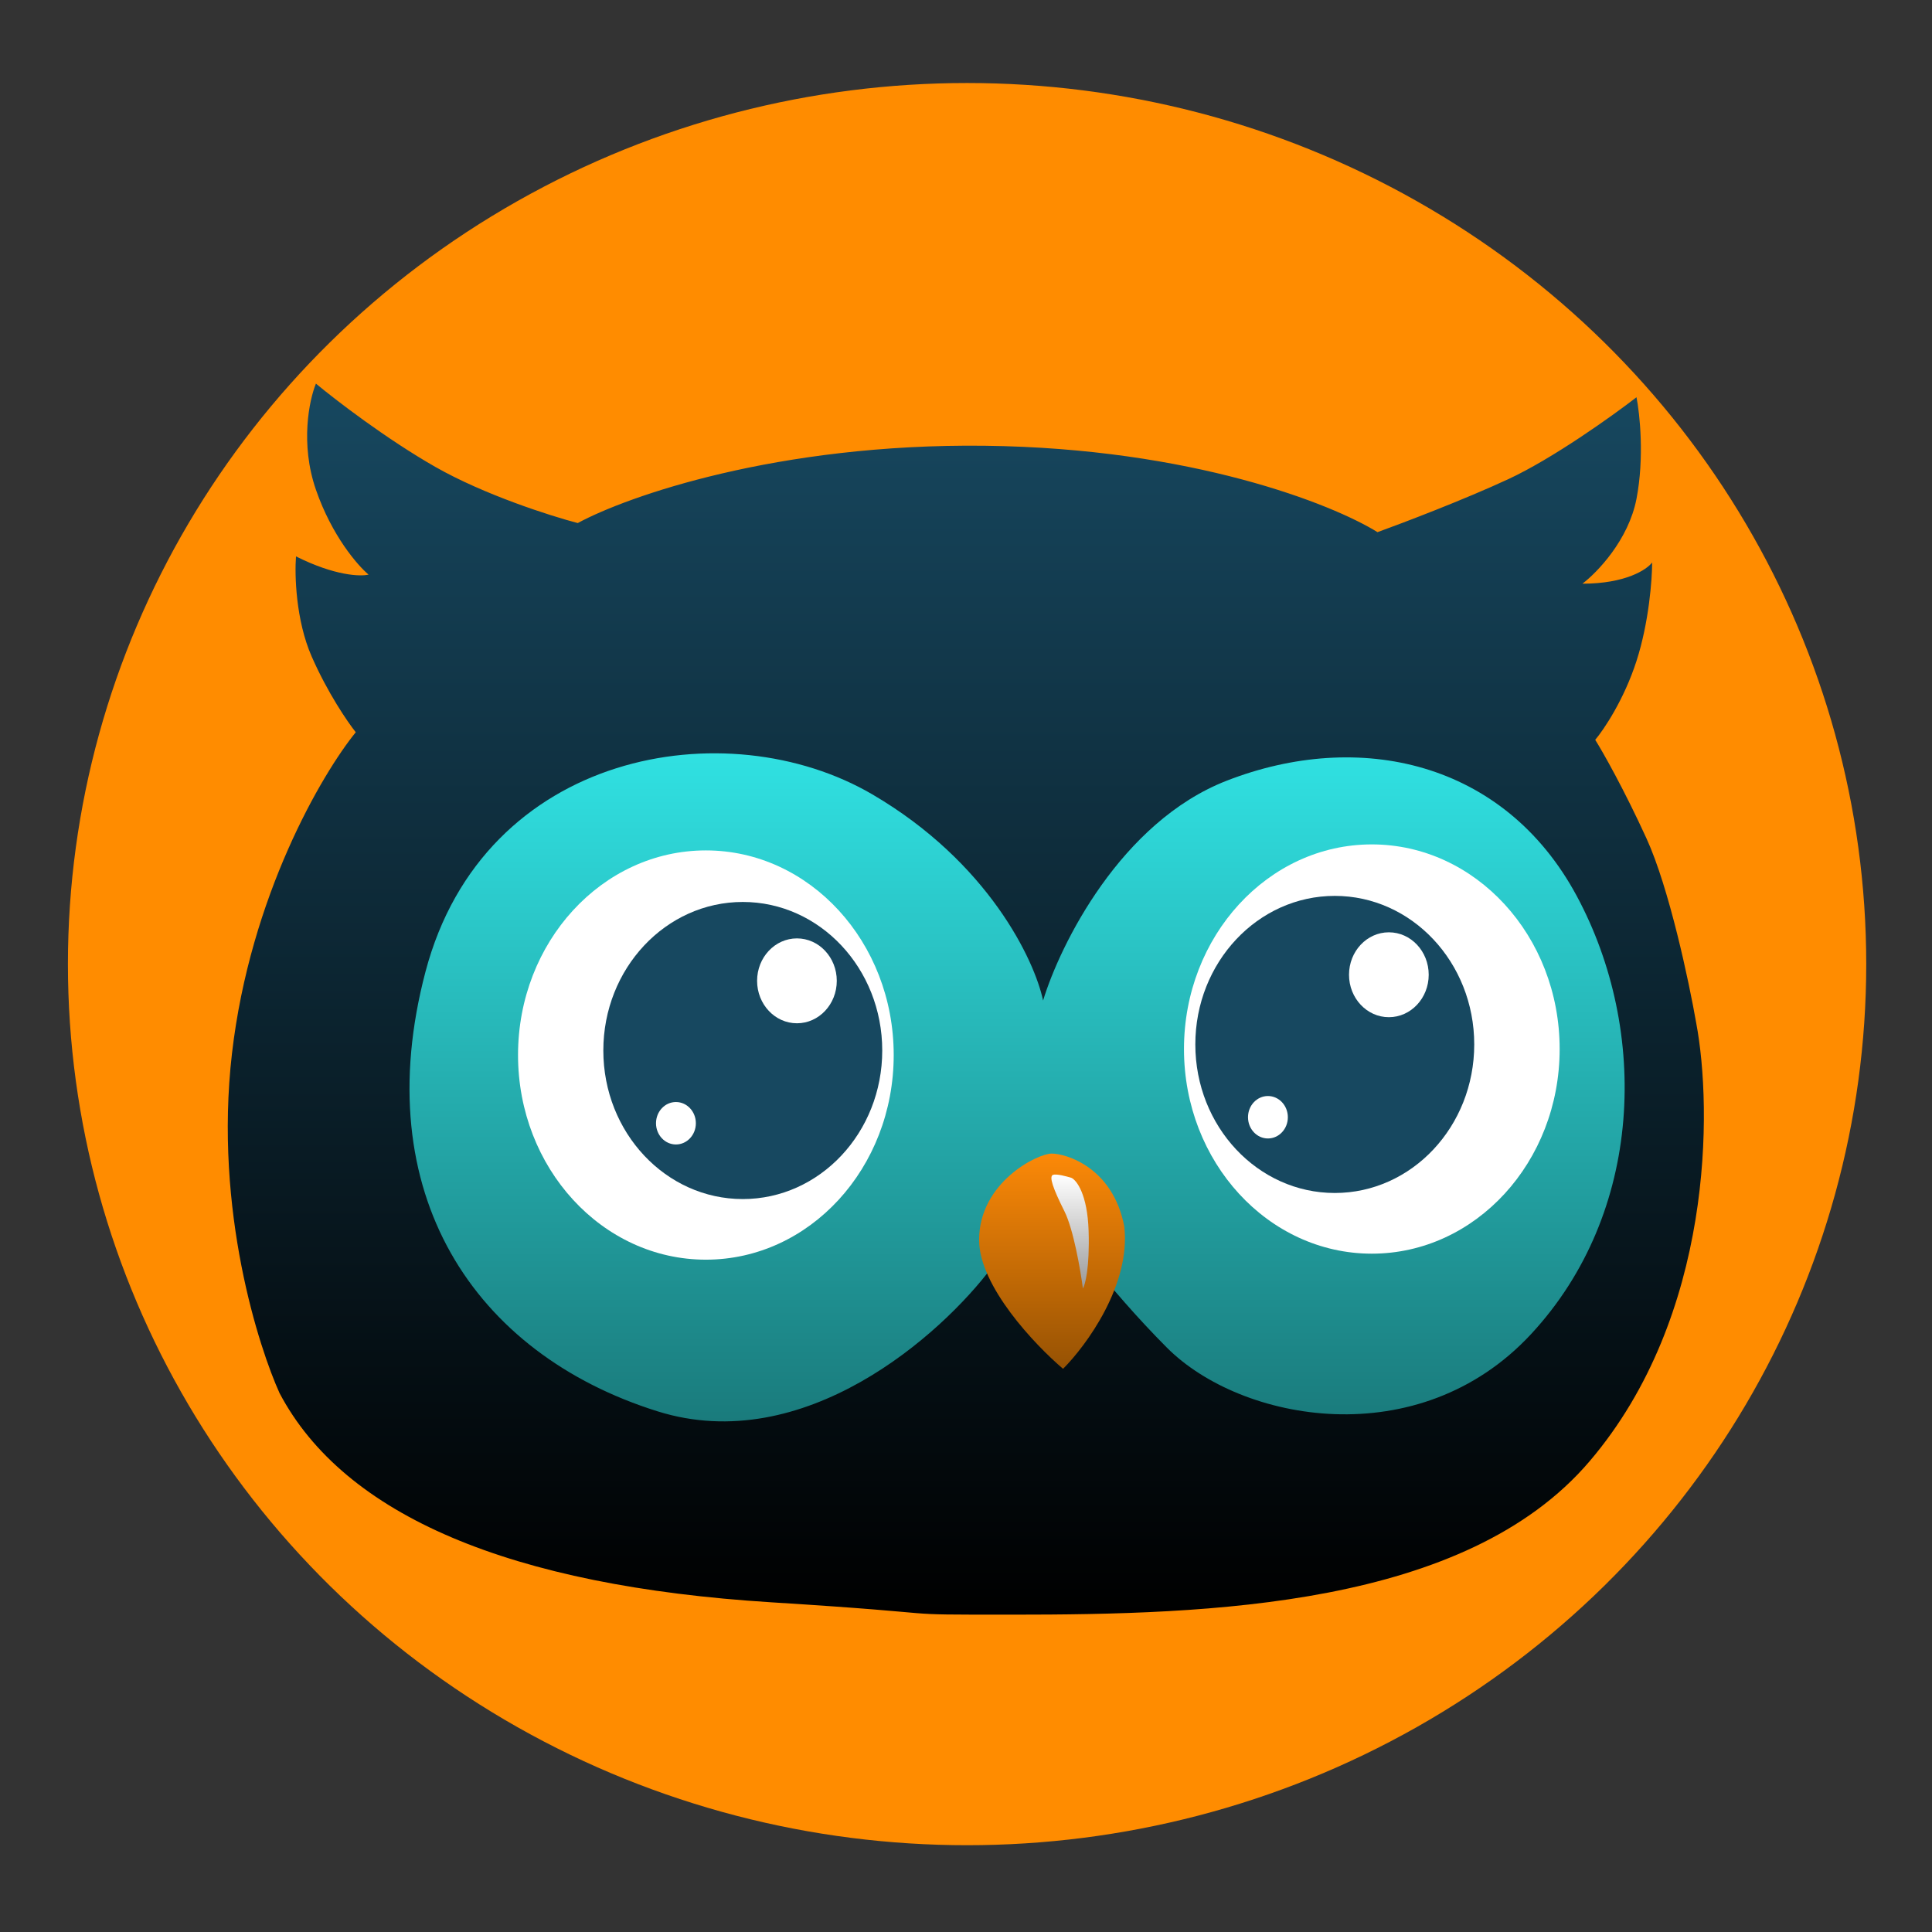 <?xml version="1.0" encoding="UTF-8"?>
<svg xmlns="http://www.w3.org/2000/svg" width="512" height="512" viewBox="0 0 512 512" fill="none">
  <rect x="0" y="0" width="512" height="512" fill="#333333" stroke="none"/>
  <ellipse cx="256.286" cy="255.5" rx="238.286" ry="233.5" fill="#FF8C00"></ellipse>
  <path d="M421.242 387.27C388.357 425.833 320.526 427.901 268.263 427.901C233.268 427.901 256.752 427.901 204.4 424.628C135.373 420.312 91.214 401.655 74.085 369.193C68.805 357.544 56.646 320.989 61.473 279.212C66.3 237.436 85.357 205.032 94.282 194.052C92.145 191.374 86.815 183.608 82.591 173.967C78.368 164.326 78.066 152.275 78.443 147.455C88.701 152.596 95.539 152.811 97.676 152.275C94.785 149.865 87.947 141.992 83.723 129.78C79.499 117.568 81.963 105.946 83.723 101.661C88.877 105.946 102.428 116.363 115.401 123.754C128.373 131.146 145.947 136.743 153.112 138.617C166.186 131.521 206.059 117.488 260.968 118.13C315.876 118.773 353.235 133.663 365.052 141.027C371.714 138.617 387.98 132.431 399.746 126.968C411.512 121.505 427.276 110.23 433.687 105.276C434.567 109.695 435.799 121.264 433.687 132.19C431.575 143.116 423.253 151.739 419.356 154.685C430.821 154.685 436.452 150.936 437.835 149.061C437.835 153.48 437.005 164.888 433.687 175.172C430.368 185.455 425.013 193.382 422.75 196.06C424.762 199.274 430.293 208.995 436.327 222.171C442.36 235.347 447.64 260.332 449.526 271.178C453.8 293.808 454.126 348.707 421.242 387.27Z" fill="url(#paint0_linear_25_102)"></path>
  <path d="M174.23 374.007C213.148 386.219 249.527 353.654 262.852 335.845L276.429 317.368C280.828 324.063 293.55 341.39 309.238 357.136C328.848 376.82 375.987 385.657 405.779 353.521C435.572 321.385 437.08 273.181 417.847 237.429C398.614 201.678 360.148 193.242 325.077 206.9C297.019 217.826 280.954 250.284 276.429 265.147C274.166 254.435 261.947 228.511 231.175 210.515C192.709 188.02 128.222 198.865 112.76 257.514C97.298 316.162 125.582 358.742 174.23 374.007Z" fill="url(#paint1_linear_25_102)"></path>
  <path d="M297.939 324.992C299.749 340.417 287.882 356.592 281.723 362.751C274.306 356.458 259.473 340.819 259.473 328.607C259.473 313.342 274.934 305.71 278.706 305.71C282.477 305.71 294.922 309.325 297.939 324.992Z" fill="url(#paint2_linear_25_102)"></path>
  <path d="M288.492 326.212C288.19 316.571 285.349 312.822 283.966 312.153C282.709 311.751 279.969 311.028 279.064 311.349C277.932 311.751 279.064 314.965 282.081 320.99C284.494 325.811 286.355 336.656 286.983 341.477C287.612 340.406 288.793 335.853 288.492 326.212Z" fill="url(#paint3_linear_25_102)"></path>
  <ellipse cx="187.063" cy="279.597" rx="49.779" ry="54.23" fill="white"></ellipse>
  <ellipse cx="196.846" cy="278.396" rx="36.957" ry="39.367" fill="#174860"></ellipse>
  <ellipse cx="211.197" cy="259.931" rx="10.559" ry="11.248" fill="white"></ellipse>
  <ellipse cx="179.13" cy="297.672" rx="5.28" ry="5.624" fill="white"></ellipse>
  <ellipse cx="363.546" cy="278.005" rx="49.779" ry="54.23" fill="white"></ellipse>
  <ellipse cx="353.731" cy="276.786" rx="36.957" ry="39.367" fill="#174860"></ellipse>
  <ellipse cx="368.063" cy="258.319" rx="10.559" ry="11.248" fill="white"></ellipse>
  <ellipse cx="336.014" cy="296.081" rx="5.28" ry="5.624" fill="white"></ellipse>
  <defs>
    <linearGradient id="paint0_linear_25_102" x1="255.956" y1="101.661" x2="255.956" y2="428.131" gradientUnits="userSpaceOnUse">
      <stop stop-color="#174860"></stop>
      <stop offset="1"></stop>
    </linearGradient>
    <linearGradient id="paint1_linear_25_102" x1="269.537" y1="199.634" x2="269.537" y2="376.681" gradientUnits="userSpaceOnUse">
      <stop stop-color="#30E1E2"></stop>
      <stop offset="1" stop-color="#1A7B7C"></stop>
    </linearGradient>
    <linearGradient id="paint2_linear_25_102" x1="278.798" y1="305.71" x2="278.798" y2="362.751" gradientUnits="userSpaceOnUse">
      <stop stop-color="#FC8907"></stop>
      <stop offset="1" stop-color="#965204"></stop>
    </linearGradient>
    <linearGradient id="paint3_linear_25_102" x1="283.587" y1="311.269" x2="283.587" y2="341.477" gradientUnits="userSpaceOnUse">
      <stop stop-color="white"></stop>
      <stop offset="1" stop-color="#999999"></stop>
    </linearGradient>
  </defs>
</svg>
